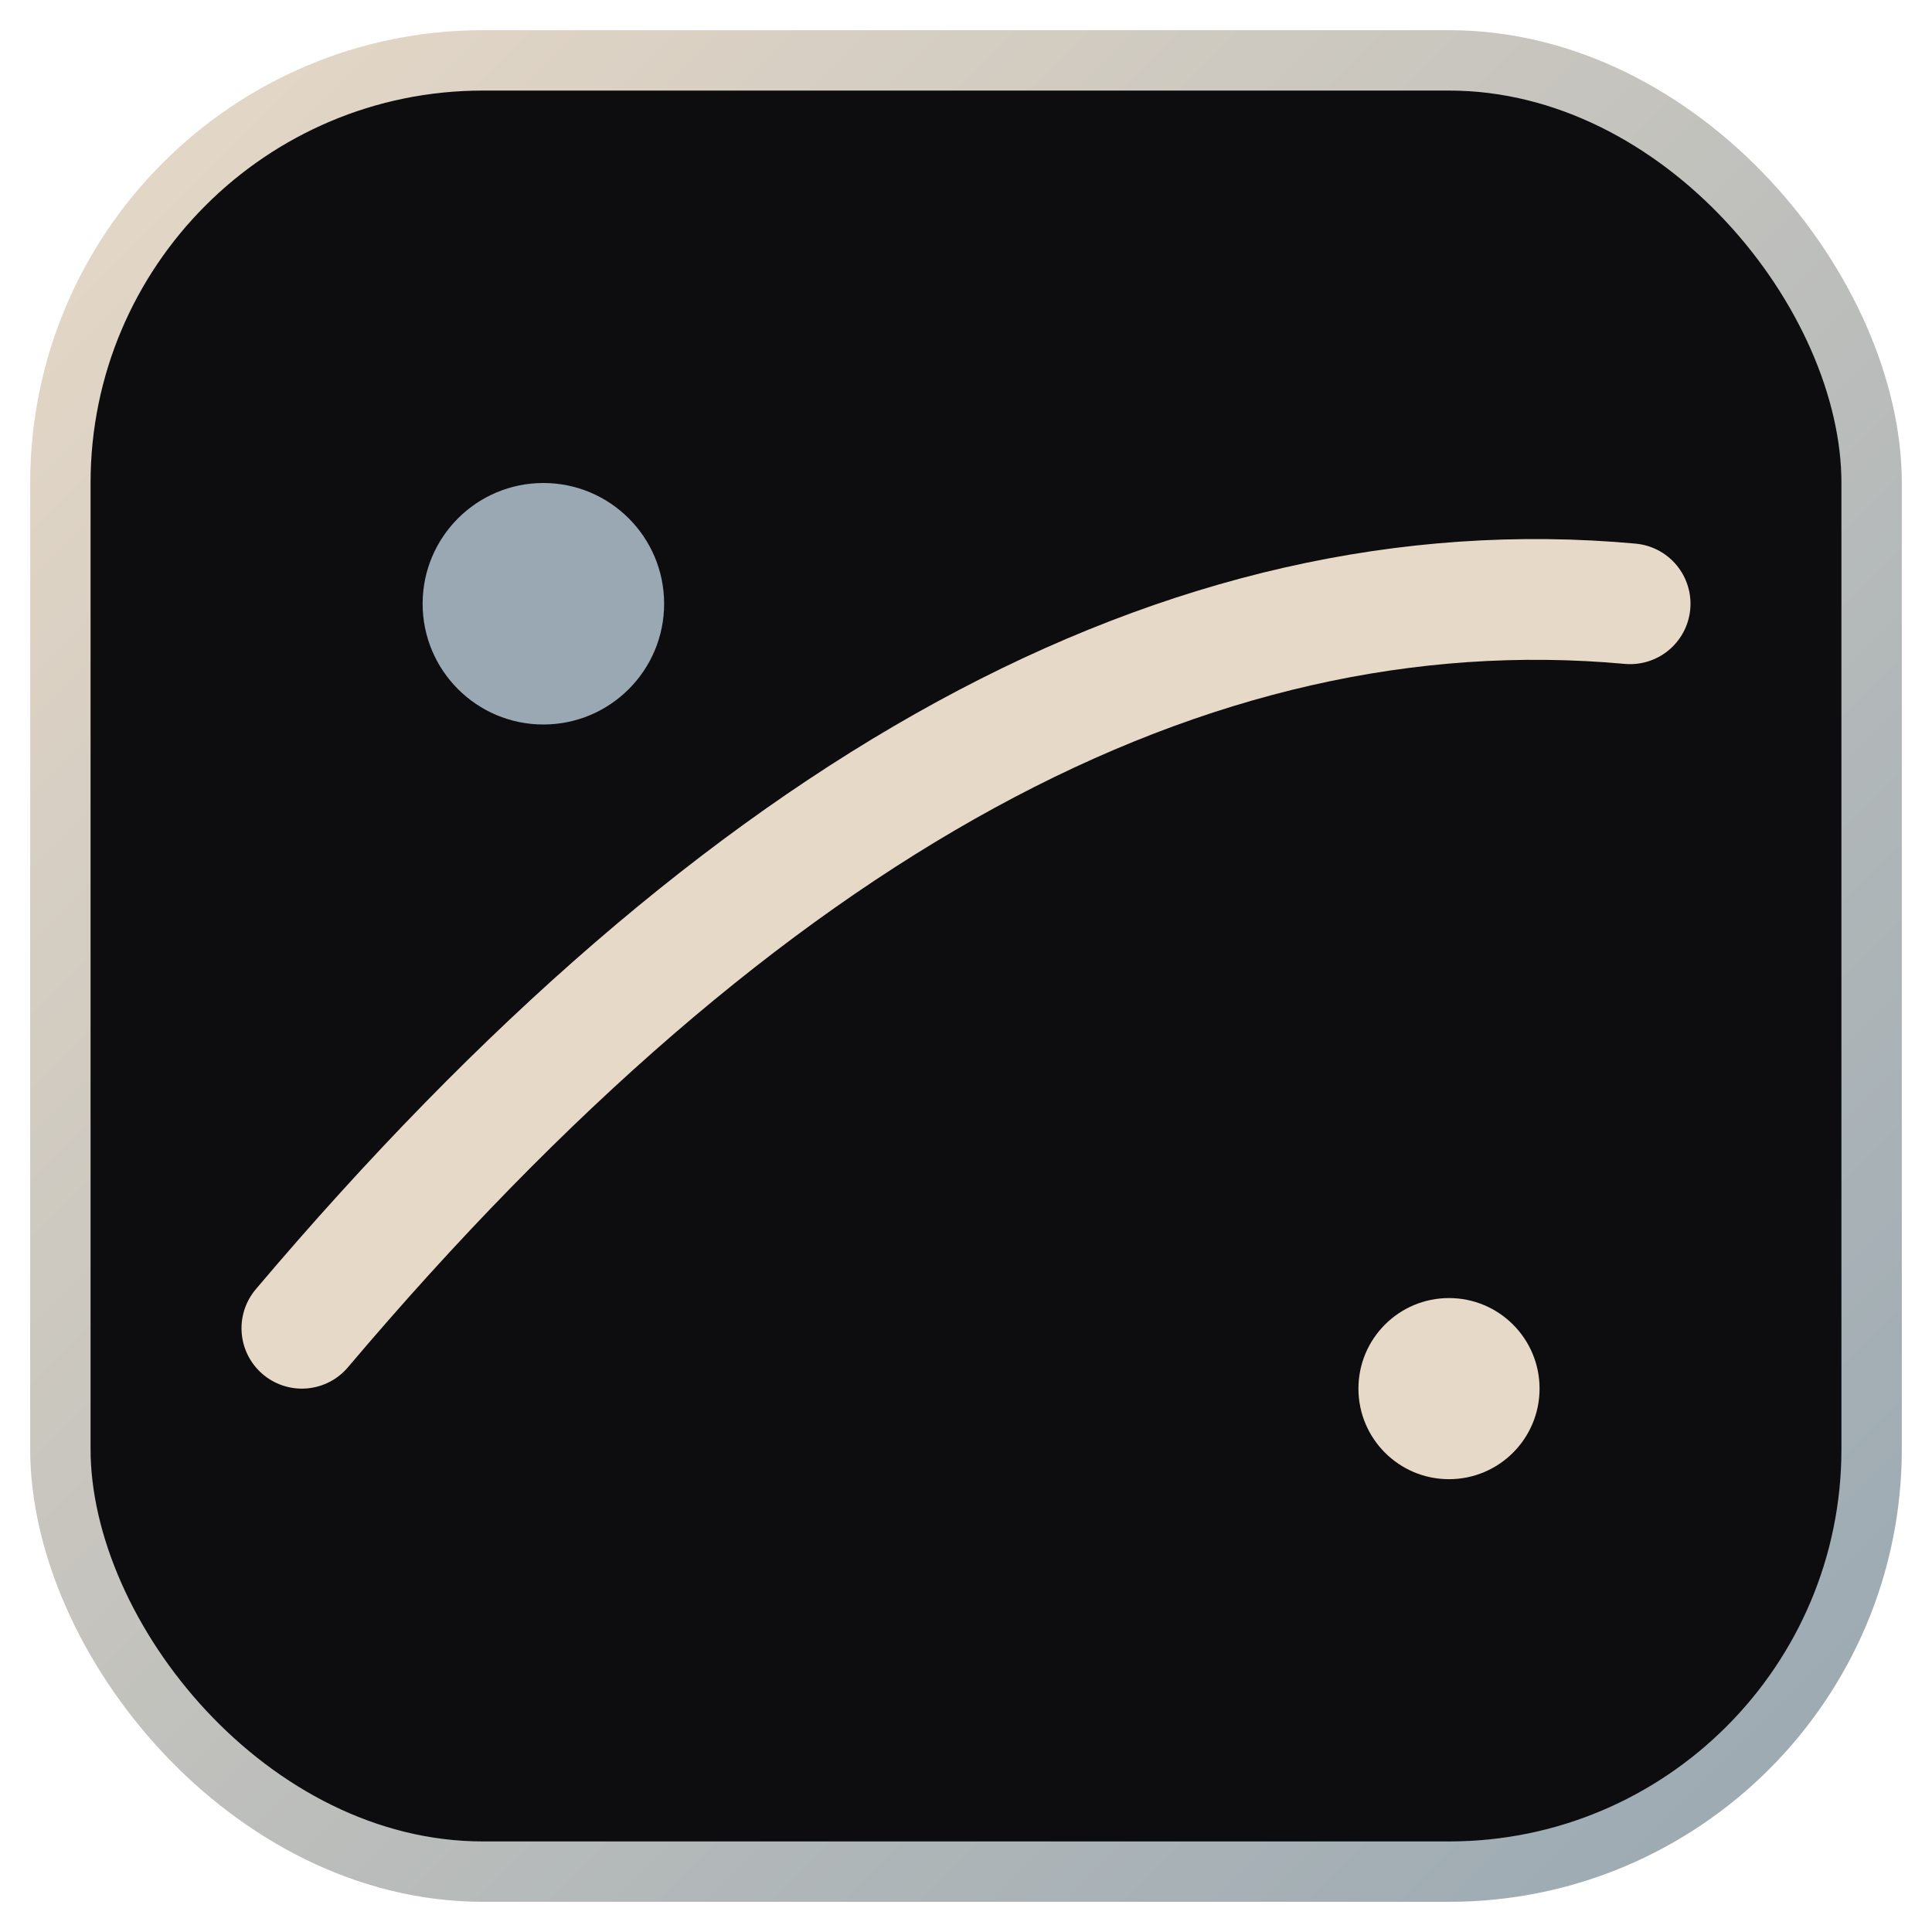 <svg xmlns="http://www.w3.org/2000/svg" width="40" height="40" viewBox="0 0 64 64">           <defs>             <linearGradient id="lg" x1="0" y1="0" x2="1" y2="1">               <stop offset="0" stop-color="#E7D9C7"/>               <stop offset="1" stop-color="#99A8B2"/>             </linearGradient>           </defs>           <rect x="2" y="2" width="60" height="60" rx="14" fill="#0D0D10" stroke="url(#lg)" stroke-width="2"/>           <path d="M10 44 Q32 18 54 20" fill="none" stroke="#E7D9C7" stroke-width="4" stroke-linecap="round"/>           <circle cx="18" cy="20" r="4" fill="#99A8B2"/>           <circle cx="48" cy="46" r="3" fill="#E7D9C7"/>         </svg>